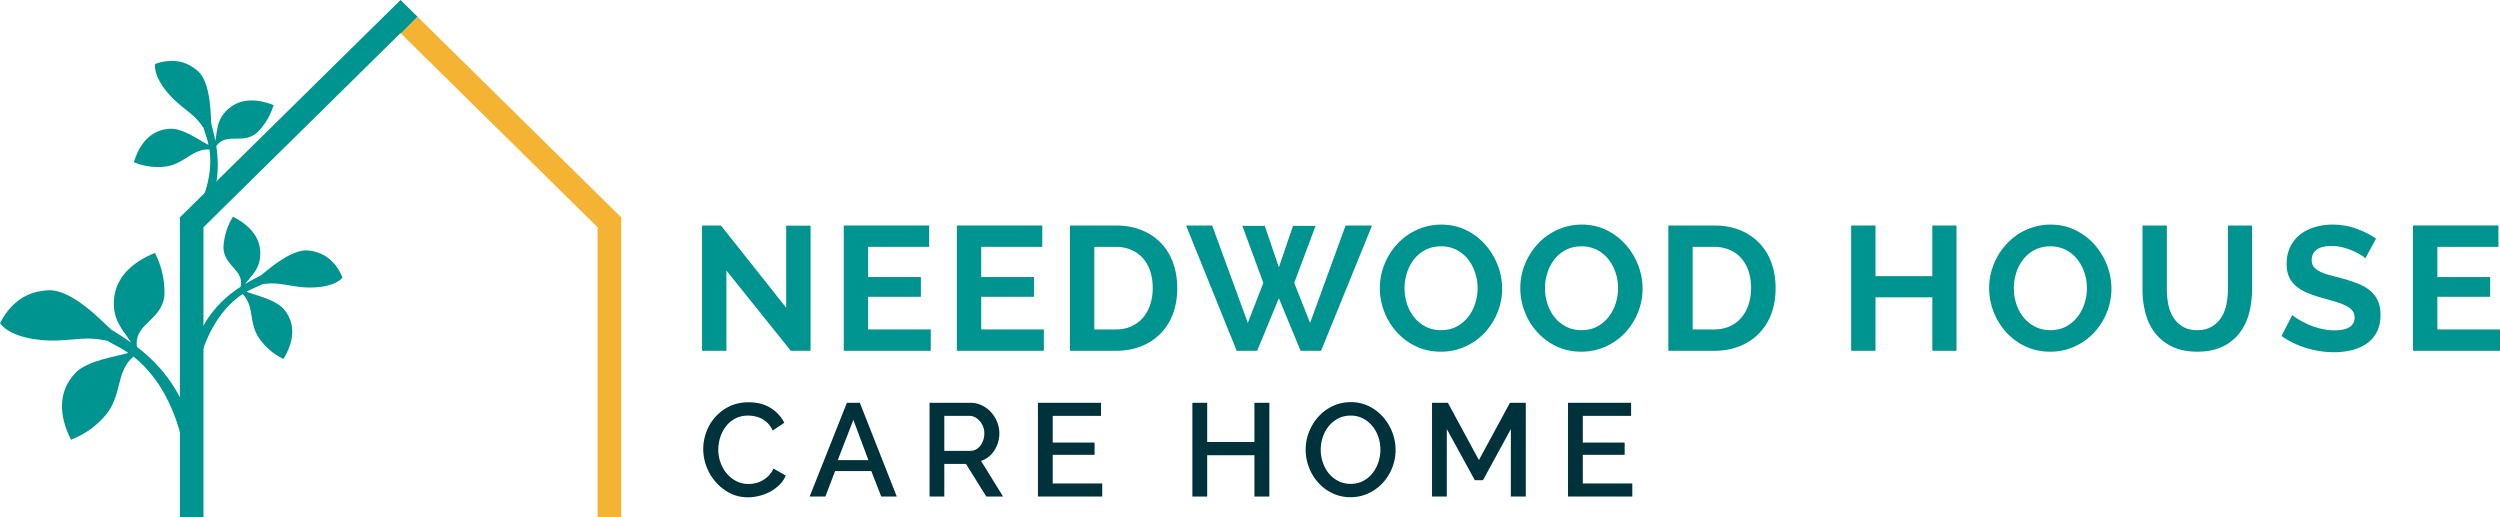 <svg xmlns="http://www.w3.org/2000/svg" width="248.919" height="51.476" viewBox="33 26 248.919 51.476"><g data-name="Group 2"><g data-name="Group 1" transform="translate(33 26)" clip-path="url(&quot;#a&quot;)"><path d="M70.02 44.706a4.9 4.9 0 0 1 .303-1.674 4.526 4.526 0 0 1 2.312-2.572c.562-.272 1.197-.407 1.909-.407.849 0 1.576.189 2.18.564.605.38 1.06.87 1.368 1.475l-1.157.775a2.643 2.643 0 0 0-.473-.71 2.344 2.344 0 0 0-.604-.462 2.68 2.68 0 0 0-.684-.241 3.415 3.415 0 0 0-.683-.074c-.49 0-.92.099-1.289.297a2.827 2.827 0 0 0-.928.783c-.249.323-.436.686-.564 1.09-.127.404-.19.806-.19 1.21 0 .455.073.89.223 1.301.148.412.356.775.623 1.09.27.315.587.57.955.755.367.19.77.284 1.208.284.229 0 .462-.027.703-.086.242-.056.474-.147.697-.274.223-.127.43-.287.618-.48.187-.194.345-.427.467-.697l1.223.696c-.15.351-.359.659-.63.926a4.06 4.06 0 0 1-.92.678 4.824 4.824 0 0 1-2.21.564c-.657 0-1.257-.14-1.8-.42A4.8 4.8 0 0 1 71.267 48a5.105 5.105 0 0 1-.92-1.537 4.897 4.897 0 0 1-.328-1.757" fill="#00323c" fill-rule="evenodd" data-name="Path 1"></path><path d="M84.323 40.105h1.289l3.68 9.335h-1.55l-.987-2.539h-3.603l-.971 2.539h-1.566l3.708-9.335Zm2.142 5.706-1.499-4.01-1.55 4.01h3.05Z" fill="#00323c" fill-rule="evenodd" data-name="Path 2"></path><path d="M92.553 49.44v-9.335h4.061c.422 0 .808.089 1.164.264.353.175.658.404.912.69.254.284.455.609.6.972a3.071 3.071 0 0 1 .084 2.018c-.087.29-.211.557-.369.803-.157.244-.35.458-.577.636-.228.18-.477.315-.75.401l2.197 3.55h-1.67l-2.026-3.248h-2.155v3.248h-1.471Zm1.471-4.55h2.577c.208 0 .402-.045.572-.137a1.36 1.36 0 0 0 .44-.381c.122-.163.218-.348.29-.56.068-.21.104-.434.104-.67 0-.236-.041-.46-.125-.671a1.96 1.96 0 0 0-.328-.551 1.587 1.587 0 0 0-.472-.374 1.189 1.189 0 0 0-.56-.14h-2.498v3.484Z" fill="#00323c" fill-rule="evenodd" data-name="Path 3"></path><path d="M109.746 48.138v1.3h-6.402v-9.333h6.282v1.303h-4.81v2.656h4.167v1.222h-4.167v2.852h4.93Z" fill="#00323c" fill-rule="evenodd" data-name="Path 4"></path><path d="M126.388 40.106v9.334h-1.487v-4.114h-4.704v4.114h-1.474v-9.334h1.474v3.903h4.704v-3.903h1.487Z" fill="#00323c" fill-rule="evenodd" data-name="Path 5"></path><path d="M134.472 49.504a4.06 4.06 0 0 1-1.82-.401 4.509 4.509 0 0 1-1.415-1.065 4.837 4.837 0 0 1-.912-1.517 4.944 4.944 0 0 1-.323-1.749c0-.622.114-1.217.343-1.789.226-.57.541-1.072.94-1.51.397-.44.872-.787 1.418-1.044a4.146 4.146 0 0 1 1.795-.389 3.99 3.99 0 0 1 1.822.414 4.558 4.558 0 0 1 1.405 1.086c.392.444.694.953.907 1.517a4.855 4.855 0 0 1-.953 5.022c-.401.434-.879.78-1.426 1.04a4.153 4.153 0 0 1-1.78.385m-2.972-4.732c0 .438.071.865.211 1.276.14.412.338.775.598 1.09.259.315.571.567.94.757.368.189.78.283 1.235.283.475 0 .892-.1 1.255-.298.364-.195.674-.457.928-.78.254-.325.447-.689.577-1.092a3.93 3.93 0 0 0 .198-1.236c0-.447-.071-.874-.211-1.28a3.345 3.345 0 0 0-.597-1.078 2.976 2.976 0 0 0-.933-.75 2.611 2.611 0 0 0-1.217-.284c-.473 0-.895.099-1.26.297a2.984 2.984 0 0 0-.936.767 3.515 3.515 0 0 0-.585 1.086c-.134.409-.203.823-.203 1.242" fill="#00323c" fill-rule="evenodd" data-name="Path 6"></path><path d="M150.431 49.439v-6.717l-2.772 5.088h-.816l-2.788-5.088v6.717h-1.472v-9.334h1.579l3.088 5.705 3.09-5.705h1.578v9.334h-1.487Z" fill="#00323c" fill-rule="evenodd" data-name="Path 7"></path><path d="M162.525 48.138v1.3h-6.402v-9.333h6.282v1.303h-4.81v2.656h4.168v1.222h-4.168v2.852h4.93Z" fill="#00323c" fill-rule="evenodd" data-name="Path 8"></path><path d="M39.88 0 17.91 21.645v29.83h2.349V22.628L39.88 3.296l.04.041 1.66-1.66L39.88 0Z" fill="#009490" fill-rule="evenodd" data-name="Path 9"></path><path d="m41.581 1.676-1.66 1.66 19.58 19.29v28.85h2.35V21.644L41.58 1.676Z" fill="#f5b333" fill-rule="evenodd" data-name="Path 10"></path><path d="M4.857 28.902c2.417-.079 5.453 3.258 6.241 3.932.712.421 1.362.846 1.95 1.273-.54-.938-1.655-1.919-1.713-3.7-.087-2.608 1.707-4.257 4.093-5.225.75 1.502.916 2.706.95 3.787.098 2.924-3.08 3.092-2.744 5.565 2.824 2.168 4.417 4.732 5.24 7.39L19.028 46c-.155.018-.308.041-.455.069-.595-3.883-2.056-8.005-5.288-10.57-1.858 1.59-1.015 3.98-2.981 6.082-.74.788-1.667 1.583-3.238 2.206-1.159-2.315-1.365-4.727.42-6.633 1.23-1.314 4.271-1.667 5.278-2.02-.587-.425-1.363-.783-2.077-1.205-2.114-.44-2.93-.094-5.092-.023-1.718.056-4.529-.297-5.594-1.725.897-1.749 2.376-3.197 4.857-3.279" fill="#009490" fill-rule="evenodd" data-name="Path 11"></path><path d="M30.737 24.943c-1.769-.203-4.198 2.066-4.816 2.513-.55.27-1.052.542-1.51.818.453-.655 1.33-1.308 1.48-2.612.218-1.909-1-3.227-2.694-4.081a6.358 6.358 0 0 0-.925 2.724c-.244 2.14 2.078 2.455 1.685 4.249-2.204 1.423-3.528 3.21-4.29 5.113l-.356 2.986c.115.02.226.046.33.077.669-2.816 1.988-5.757 4.514-7.447 1.268 1.279.508 2.984 1.827 4.643a6.237 6.237 0 0 0 2.244 1.815c.989-1.631 1.286-3.39.09-4.894-.825-1.04-3.038-1.482-3.757-1.8.457-.277 1.047-.493 1.598-.76 1.579-.198 2.155.105 3.739.287 1.258.143 3.344.051 4.21-.935-.553-1.337-1.555-2.488-3.37-2.696" fill="#009490" fill-rule="evenodd" data-name="Path 12"></path><path d="M19.706 7.083c1.33 1.185 1.258 4.509 1.334 5.269.165.587.298 1.143.394 1.67.188-.776.092-1.866.966-2.844 1.278-1.436 3.073-1.408 4.838-.712a6.37 6.37 0 0 1-1.415 2.503c-1.433 1.612-3.215.086-4.29 1.576.404 2.592-.048 4.77-.958 6.607l-1.987 2.252a4.457 4.457 0 0 0-.28-.193c1.655-2.377 2.969-5.317 2.547-8.328-1.8-.094-2.562 1.611-4.679 1.733a6.233 6.233 0 0 1-2.849-.467c.557-1.825 1.672-3.218 3.591-3.327 1.324-.077 3.129 1.278 3.842 1.603-.096-.526-.327-1.11-.495-1.697-.905-1.309-1.517-1.54-2.706-2.6-.946-.841-2.267-2.457-2.11-3.761 1.368-.478 2.893-.498 4.257.716" fill="#009490" fill-rule="evenodd" data-name="Path 13"></path><path d="M72.326 26.934v7.995h-2.425V22.453h1.881l6.498 8.189v-8.17h2.427v12.457H78.74l-6.414-7.995Z" fill="#009490" fill-rule="evenodd" data-name="Path 14"></path><path d="M92.673 32.803v2.125h-8.66V22.452h8.502v2.127h-6.078v3.006h5.253v1.967h-5.253v3.25h6.236Z" fill="#009490" fill-rule="evenodd" data-name="Path 15"></path><path d="M103.933 32.803v2.125h-8.66V22.452h8.503v2.127h-6.08v3.006h5.254v1.967h-5.253v3.25h6.236Z" fill="#009490" fill-rule="evenodd" data-name="Path 16"></path><path d="M106.535 34.929V22.453h4.533c1.02 0 1.912.165 2.679.493a5.51 5.51 0 0 1 1.924 1.335 5.576 5.576 0 0 1 1.161 1.977c.257.755.384 1.56.384 2.416 0 .948-.142 1.805-.427 2.572a5.593 5.593 0 0 1-1.24 1.97 5.591 5.591 0 0 1-1.944 1.266c-.752.296-1.601.447-2.537.447h-4.533Zm8.239-6.255c0-.6-.081-1.148-.244-1.654a3.717 3.717 0 0 0-.722-1.298 3.187 3.187 0 0 0-1.166-.842 3.931 3.931 0 0 0-1.574-.302h-2.109v8.226h2.11c.597 0 1.128-.107 1.588-.318.463-.21.851-.503 1.159-.871.312-.369.549-.803.714-1.31.163-.5.244-1.046.244-1.63" fill="#009490" fill-rule="evenodd" data-name="Path 17"></path><path d="M123.7 22.488h2.232l1.402 4.13 1.408-4.13h2.247l-2.125 5.678 1.58 3.987 3.534-9.7h2.635l-5.078 12.475h-2.038l-2.163-5.235-2.16 5.235h-2.038l-5.042-12.475h2.6l3.55 9.7 1.545-3.987-2.089-5.678Z" fill="#009490" fill-rule="evenodd" data-name="Path 18"></path><path d="M143.467 35.016c-.915 0-1.743-.178-2.488-.536a6.07 6.07 0 0 1-1.913-1.423 6.475 6.475 0 0 1-1.24-2.03 6.454 6.454 0 0 1-.438-2.337c0-.83.153-1.626.466-2.388a6.6 6.6 0 0 1 1.283-2.023 6.111 6.111 0 0 1 1.939-1.396 5.817 5.817 0 0 1 2.442-.518c.905 0 1.726.186 2.47.554a6.168 6.168 0 0 1 1.906 1.451 6.722 6.722 0 0 1 1.23 2.036c.292.762.44 1.537.44 2.32a6.33 6.33 0 0 1-.458 2.378 6.49 6.49 0 0 1-1.265 2.006 6.071 6.071 0 0 1-1.934 1.387 5.744 5.744 0 0 1-2.44.519m-3.621-6.326c0 .54.083 1.06.246 1.563.165.506.402.95.714 1.337.308.387.69.697 1.141.93.45.237.961.353 1.536.353.586 0 1.105-.122 1.557-.36.45-.242.829-.56 1.142-.959.307-.396.543-.846.7-1.344a5.02 5.02 0 0 0 .24-1.52c0-.538-.087-1.06-.255-1.562a4.322 4.322 0 0 0-.721-1.335 3.48 3.48 0 0 0-1.141-.925 3.325 3.325 0 0 0-1.522-.34c-.585 0-1.106.12-1.564.358a3.43 3.43 0 0 0-1.14.95 4.166 4.166 0 0 0-.694 1.335 4.934 4.934 0 0 0-.24 1.52" fill="#009490" fill-rule="evenodd" data-name="Path 19"></path><path d="M157.452 35.016c-.915 0-1.743-.178-2.488-.536a6.072 6.072 0 0 1-1.914-1.423 6.475 6.475 0 0 1-1.24-2.03 6.452 6.452 0 0 1-.437-2.337c0-.83.152-1.626.465-2.388a6.6 6.6 0 0 1 1.283-2.023 6.112 6.112 0 0 1 1.94-1.396 5.817 5.817 0 0 1 2.442-.518c.904 0 1.725.186 2.47.554a6.166 6.166 0 0 1 1.906 1.451 6.722 6.722 0 0 1 1.23 2.036c.292.762.44 1.537.44 2.32a6.33 6.33 0 0 1-.458 2.378 6.488 6.488 0 0 1-1.265 2.006 6.07 6.07 0 0 1-1.935 1.387 5.744 5.744 0 0 1-2.44.519m-3.62-6.326c0 .54.083 1.06.246 1.563.165.506.402.95.714 1.337.308.387.689.697 1.141.93.45.237.96.353 1.535.353.587 0 1.105-.122 1.558-.36.45-.242.828-.56 1.141-.959.307-.396.544-.846.701-1.344a5.021 5.021 0 0 0 .24-1.52c0-.538-.087-1.06-.255-1.562a4.322 4.322 0 0 0-.722-1.335 3.48 3.48 0 0 0-1.14-.925 3.326 3.326 0 0 0-1.523-.34c-.585 0-1.106.12-1.563.358a3.43 3.43 0 0 0-1.141.95 4.165 4.165 0 0 0-.694 1.335 4.933 4.933 0 0 0-.239 1.52" fill="#009490" fill-rule="evenodd" data-name="Path 20"></path><path d="M166.112 34.929V22.453h4.534c1.019 0 1.911.165 2.678.493a5.51 5.51 0 0 1 1.924 1.335 5.576 5.576 0 0 1 1.162 1.977c.256.755.383 1.56.383 2.416 0 .948-.142 1.805-.427 2.572a5.586 5.586 0 0 1-1.24 1.97 5.591 5.591 0 0 1-1.944 1.266c-.752.296-1.601.447-2.536.447h-4.534Zm8.239-6.255c0-.6-.081-1.148-.244-1.654a3.717 3.717 0 0 0-.722-1.298 3.187 3.187 0 0 0-1.166-.842 3.931 3.931 0 0 0-1.573-.302h-2.11v8.226h2.11c.597 0 1.128-.107 1.588-.318.463-.21.851-.503 1.159-.871.312-.369.549-.803.714-1.31.163-.5.244-1.046.244-1.63" fill="#009490" fill-rule="evenodd" data-name="Path 21"></path><path d="M194.804 22.453v12.475h-2.407v-5.324h-5.657v5.324h-2.424V22.453h2.424v5.042h5.657v-5.042h2.407Z" fill="#009490" fill-rule="evenodd" data-name="Path 22"></path><path d="M204.134 35.016c-.915 0-1.744-.178-2.488-.536a6.07 6.07 0 0 1-1.914-1.423 6.475 6.475 0 0 1-1.24-2.03 6.454 6.454 0 0 1-.437-2.337c0-.83.152-1.626.465-2.388a6.6 6.6 0 0 1 1.283-2.023 6.111 6.111 0 0 1 1.94-1.396 5.817 5.817 0 0 1 2.441-.518c.905 0 1.726.186 2.47.554a6.168 6.168 0 0 1 1.907 1.451 6.722 6.722 0 0 1 1.23 2.036c.292.762.44 1.537.44 2.32a6.33 6.33 0 0 1-.458 2.378 6.49 6.49 0 0 1-1.265 2.006 6.071 6.071 0 0 1-1.935 1.387 5.744 5.744 0 0 1-2.44.519m-3.62-6.326c0 .54.083 1.06.246 1.563.165.506.401.95.714 1.337.308.387.689.697 1.14.93.45.237.961.353 1.536.353.587 0 1.105-.122 1.558-.36.45-.242.828-.56 1.141-.959.307-.396.544-.846.701-1.344a5.02 5.02 0 0 0 .24-1.52c0-.538-.087-1.06-.255-1.562a4.322 4.322 0 0 0-.722-1.335 3.48 3.48 0 0 0-1.14-.925 3.325 3.325 0 0 0-1.523-.34c-.585 0-1.106.12-1.563.358a3.43 3.43 0 0 0-1.141.95 4.166 4.166 0 0 0-.694 1.335 4.934 4.934 0 0 0-.239 1.52" fill="#009490" fill-rule="evenodd" data-name="Path 23"></path><path d="M218.77 32.873c.574 0 1.057-.117 1.45-.353.392-.231.707-.539.949-.912.239-.374.409-.806.51-1.291.097-.488.148-.986.148-1.505v-6.358h2.406v6.358c0 .857-.101 1.66-.307 2.407a5.479 5.479 0 0 1-.966 1.97 4.62 4.62 0 0 1-1.697 1.336c-.692.328-1.515.49-2.475.49-.997 0-1.843-.172-2.54-.518a4.742 4.742 0 0 1-1.695-1.37 5.503 5.503 0 0 1-.94-1.977 9.224 9.224 0 0 1-.29-2.338v-6.358h2.425v6.358c0 .529.051 1.037.148 1.522.101.483.271.916.51 1.289.242.379.552.679.94.907.39.23.862.343 1.424.343" fill="#009490" fill-rule="evenodd" data-name="Path 24"></path><path d="M235.511 25.722a2.787 2.787 0 0 0-.447-.333 5.268 5.268 0 0 0-.79-.414 6.527 6.527 0 0 0-1.01-.343 4.412 4.412 0 0 0-1.11-.14c-.665 0-1.164.122-1.492.369-.328.246-.49.59-.49 1.037 0 .259.06.472.183.64.122.17.303.32.536.447.234.13.529.247.887.354.358.104.77.215 1.24.332.61.165 1.162.34 1.657.529.5.188.923.42 1.268.701.343.282.613.618.798 1.012.188.391.282.877.282 1.448 0 .669-.127 1.238-.378 1.713a3.182 3.182 0 0 1-1.02 1.151c-.426.293-.92.509-1.473.641a7.418 7.418 0 0 1-1.749.203c-.94 0-1.862-.142-2.778-.422a8.487 8.487 0 0 1-2.457-1.194l1.07-2.092c.107.104.295.244.572.414.274.168.6.338.973.509.376.17.793.313 1.25.43.456.119.926.175 1.403.175 1.337 0 2.005-.427 2.005-1.281 0-.27-.076-.498-.228-.686a1.934 1.934 0 0 0-.65-.49 6.063 6.063 0 0 0-1.02-.39 99.094 99.094 0 0 0-1.337-.383 11.94 11.94 0 0 1-1.553-.537 4.117 4.117 0 0 1-1.097-.686 2.542 2.542 0 0 1-.658-.915c-.15-.343-.222-.757-.222-1.237 0-.633.117-1.197.351-1.688.236-.493.559-.902.976-1.23a4.34 4.34 0 0 1 1.451-.744 5.957 5.957 0 0 1 1.771-.257c.88 0 1.688.14 2.427.414.737.275 1.383.6 1.932.976l-1.073 1.967Z" fill="#009490" fill-rule="evenodd" data-name="Path 25"></path><path d="M248.919 32.803v2.125h-8.661V22.452h8.503v2.127h-6.079v3.006h5.253v1.967h-5.253v3.25h6.237Z" fill="#009490" fill-rule="evenodd" data-name="Path 26"></path></g></g><defs><clipPath id="a"><path d="M0 0h248.918v51.476H0V0z" data-name="Rectangle 1"></path></clipPath></defs></svg>